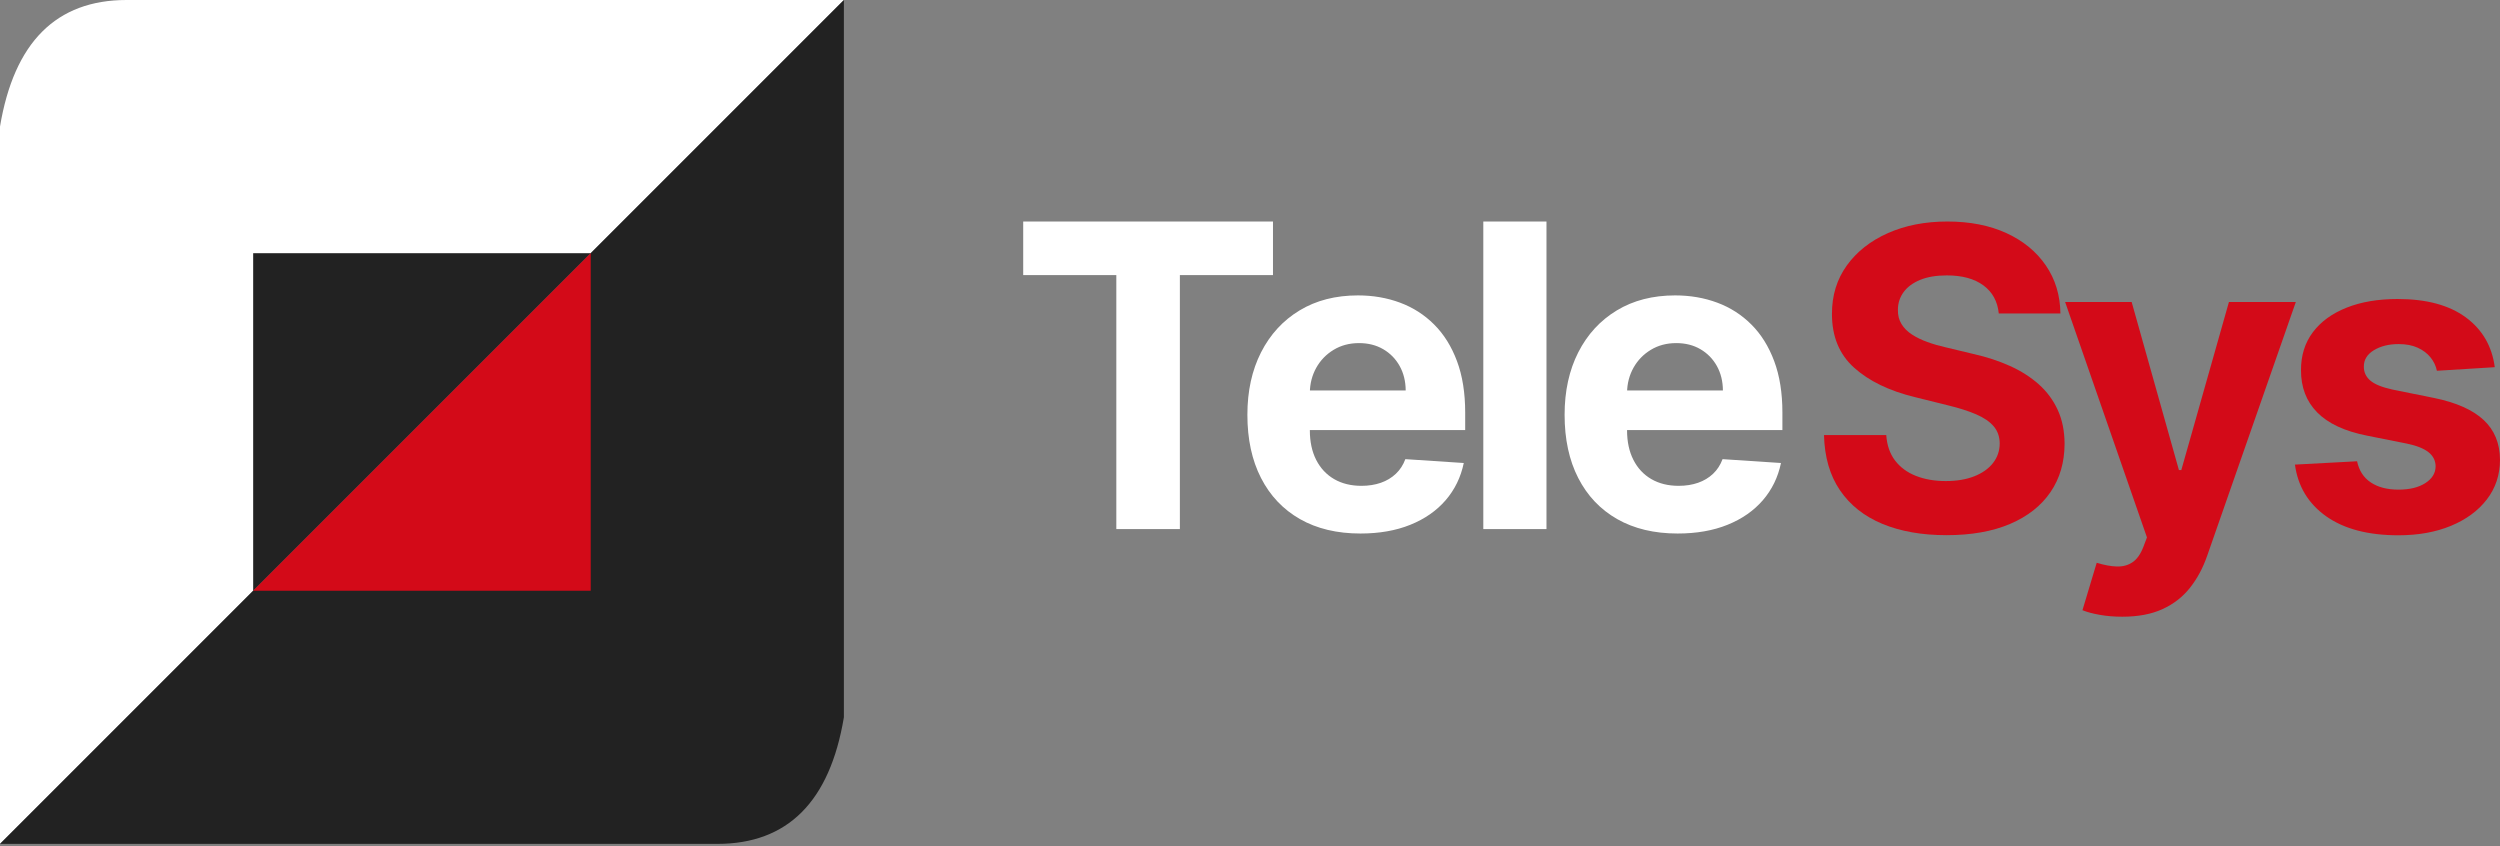 <?xml version="1.0" encoding="UTF-8"?>
<svg width="130px" height="44px" viewBox="0 0 130 44" version="1.1" xmlns="http://www.w3.org/2000/svg" xmlns:xlink="http://www.w3.org/1999/xlink">
    <rect x="0" y="0" width="130" height="44" fill="#808080" stroke="none"/>
    <title>Group 7</title>
    <g id="Page-1" stroke="none" stroke-width="1" fill="none" fill-rule="evenodd">
        <g id="2023_TeleSys_Screendesign_Desktop_V1" transform="translate(-10, -5421)">
            <g id="Group-35" transform="translate(-78, 4585)">
                <g id="Group-7" transform="translate(88, 836)">
                    <g id="Group">
                        <path d="M2.194,1.646 C3.291,0.549 4.754,0 6.582,0 L43.882,0 L1.13686838e-13,43.882 L1.13686838e-13,6.582 C0.366,4.388 1.097,2.743 2.194,1.646 Z" id="Rectangle" fill="#FFFFFF"></path>
                        <path d="M2.194,1.646 C3.291,0.549 4.754,0 6.582,0 L43.882,0 L0,43.882 L0,6.582 C0.366,4.388 1.097,2.743 2.194,1.646 Z" id="Rectangle" fill="#222222" transform="translate(21.941, 21.941) scale(-1, -1) translate(-21.941, -21.941)"></path>
                        <g id="Group-4" transform="translate(13.165, 13.165)">
                            <polygon id="Rectangle" fill="#222222" points="0 0 17.553 0 0 17.553"></polygon>
                            <polygon id="Rectangle" fill="#D30A18" transform="translate(8.776, 8.776) scale(-1, -1) translate(-8.776, -8.776)" points="0 0 17.553 0 0 17.553"></polygon>
                        </g>
                    </g>
                    <g id="Group-33" transform="translate(53.207, 11.519)" fill-rule="nonzero">
                        <g id="Tele" fill="#FFFFFF">
                            <polygon id="Path" points="0 2.786 0 0 12.988 0 12.988 2.786 8.146 2.786 8.146 15.993 4.842 15.993 4.842 2.786"></polygon>
                            <path d="M17.536,16.224 C16.319,16.224 15.272,15.974 14.393,15.474 C13.515,14.973 12.839,14.261 12.366,13.337 C11.893,12.413 11.657,11.318 11.657,10.052 C11.657,8.817 11.894,7.734 12.368,6.802 C12.843,5.87 13.51,5.144 14.371,4.623 C15.231,4.102 16.243,3.842 17.406,3.842 C18.191,3.842 18.921,3.968 19.597,4.22 C20.273,4.472 20.865,4.851 21.371,5.358 C21.878,5.864 22.273,6.499 22.557,7.261 C22.841,8.023 22.983,8.914 22.983,9.933 L22.983,10.845 L12.972,10.845 L12.972,8.784 L19.889,8.784 C19.886,8.307 19.781,7.883 19.575,7.513 C19.369,7.143 19.084,6.852 18.721,6.64 C18.358,6.428 17.938,6.322 17.462,6.322 C16.965,6.322 16.524,6.439 16.14,6.673 C15.756,6.906 15.456,7.217 15.239,7.604 C15.023,7.992 14.911,8.422 14.905,8.896 L14.905,10.858 C14.905,11.451 15.015,11.964 15.235,12.396 C15.456,12.828 15.767,13.161 16.168,13.394 C16.569,13.627 17.044,13.744 17.592,13.744 C17.959,13.744 18.294,13.691 18.596,13.586 C18.898,13.481 19.158,13.325 19.377,13.118 C19.595,12.912 19.759,12.658 19.871,12.357 L22.909,12.557 C22.755,13.298 22.44,13.944 21.966,14.493 C21.491,15.042 20.879,15.468 20.129,15.77 C19.379,16.073 18.515,16.224 17.536,16.224 Z" id="Path"></path>
                            <polygon id="Path" points="27.21 0 27.21 15.993 23.925 15.993 23.925 0"></polygon>
                            <path d="M34.031,16.224 C32.814,16.224 31.767,15.974 30.888,15.474 C30.01,14.973 29.334,14.261 28.861,13.337 C28.388,12.413 28.152,11.318 28.152,10.052 C28.152,8.817 28.389,7.734 28.863,6.802 C29.338,5.87 30.005,5.144 30.866,4.623 C31.726,4.102 32.738,3.842 33.901,3.842 C34.686,3.842 35.416,3.968 36.092,4.22 C36.769,4.472 37.36,4.851 37.866,5.358 C38.373,5.864 38.768,6.499 39.052,7.261 C39.336,8.023 39.478,8.914 39.478,9.933 L39.478,10.845 L29.467,10.845 L29.467,8.784 L36.384,8.784 C36.381,8.307 36.276,7.883 36.07,7.513 C35.864,7.143 35.579,6.852 35.216,6.64 C34.853,6.428 34.434,6.322 33.957,6.322 C33.46,6.322 33.019,6.439 32.635,6.673 C32.251,6.906 31.951,7.217 31.734,7.604 C31.518,7.992 31.406,8.422 31.4,8.896 L31.4,10.858 C31.4,11.451 31.51,11.964 31.731,12.396 C31.951,12.828 32.262,13.161 32.663,13.394 C33.064,13.627 33.539,13.744 34.087,13.744 C34.454,13.744 34.789,13.691 35.091,13.586 C35.393,13.481 35.653,13.325 35.872,13.118 C36.09,12.912 36.254,12.658 36.366,12.357 L39.404,12.557 C39.25,13.298 38.935,13.944 38.461,14.493 C37.986,15.042 37.374,15.468 36.624,15.77 C35.874,16.073 35.01,16.224 34.031,16.224 Z" id="Path"></path>
                        </g>
                        <g id="Sys" transform="translate(41.641, 0)" fill="#D30A18">
                            <path d="M9.088,4.78 C9.026,4.156 8.761,3.67 8.292,3.323 C7.823,2.976 7.188,2.802 6.388,2.802 C5.842,2.802 5.381,2.879 5.003,3.034 C4.626,3.188 4.339,3.399 4.142,3.667 C3.946,3.934 3.846,4.239 3.843,4.581 C3.836,4.865 3.898,5.114 4.027,5.326 C4.156,5.538 4.337,5.721 4.57,5.873 C4.803,6.025 5.071,6.156 5.375,6.266 C5.679,6.375 6.002,6.469 6.345,6.546 L7.766,6.887 C8.456,7.042 9.089,7.249 9.665,7.509 C10.242,7.768 10.742,8.087 11.167,8.464 C11.591,8.842 11.92,9.286 12.154,9.798 C12.389,10.309 12.507,10.895 12.51,11.555 C12.507,12.524 12.262,13.364 11.775,14.075 C11.288,14.786 10.588,15.336 9.674,15.726 C8.76,16.115 7.659,16.31 6.369,16.31 C5.092,16.31 3.981,16.114 3.037,15.723 C2.094,15.331 1.358,14.749 0.832,13.977 C0.305,13.205 0.028,12.247 0,11.103 L3.237,11.103 C3.273,11.634 3.427,12.077 3.697,12.431 C3.968,12.785 4.33,13.051 4.784,13.229 C5.238,13.407 5.754,13.496 6.332,13.496 C6.9,13.496 7.392,13.414 7.811,13.249 C8.229,13.085 8.553,12.856 8.785,12.563 C9.017,12.269 9.134,11.929 9.137,11.543 C9.134,11.186 9.028,10.887 8.82,10.645 C8.611,10.402 8.308,10.196 7.909,10.025 C7.511,9.854 7.024,9.699 6.45,9.559 L4.726,9.131 C3.392,8.806 2.339,8.296 1.567,7.602 C0.795,6.909 0.411,5.976 0.414,4.804 C0.411,3.845 0.669,3.005 1.187,2.285 C1.705,1.566 2.417,1.005 3.323,0.603 C4.229,0.201 5.259,0 6.413,0 C7.587,0 8.612,0.201 9.488,0.604 C10.364,1.007 11.047,1.568 11.538,2.287 C12.029,3.005 12.281,3.836 12.294,4.78 L9.088,4.78 Z" id="Path"></path>
                            <path d="M15.509,20.55 C15.092,20.55 14.703,20.518 14.34,20.453 C13.978,20.389 13.678,20.309 13.44,20.212 L14.181,17.745 C14.568,17.865 14.917,17.93 15.228,17.939 C15.538,17.948 15.809,17.875 16.04,17.72 C16.271,17.565 16.459,17.302 16.603,16.93 L16.794,16.428 L12.538,4.184 L15.998,4.184 L18.456,12.925 L18.58,12.925 L21.057,4.184 L24.535,4.184 L19.927,17.376 C19.706,18.016 19.406,18.574 19.027,19.051 C18.648,19.528 18.171,19.897 17.596,20.158 C17.021,20.42 16.326,20.55 15.509,20.55 Z" id="Path"></path>
                            <path d="M34.88,7.575 L31.871,7.761 C31.818,7.506 31.707,7.274 31.538,7.064 C31.369,6.854 31.146,6.687 30.87,6.561 C30.593,6.435 30.264,6.373 29.882,6.373 C29.372,6.373 28.943,6.48 28.592,6.694 C28.242,6.907 28.069,7.191 28.072,7.544 C28.069,7.832 28.18,8.073 28.406,8.268 C28.632,8.463 29.021,8.621 29.573,8.741 L31.723,9.175 C32.876,9.411 33.735,9.793 34.3,10.319 C34.865,10.846 35.149,11.539 35.152,12.398 C35.149,13.179 34.92,13.864 34.467,14.453 C34.013,15.041 33.39,15.499 32.598,15.826 C31.806,16.153 30.896,16.316 29.87,16.316 C28.299,16.316 27.048,15.988 26.117,15.331 C25.187,14.673 24.644,13.777 24.489,12.64 L27.72,12.467 C27.82,12.949 28.057,13.316 28.431,13.566 C28.805,13.817 29.287,13.942 29.876,13.942 C30.45,13.942 30.915,13.829 31.268,13.603 C31.622,13.376 31.8,13.087 31.804,12.733 C31.8,12.431 31.676,12.184 31.429,11.991 C31.182,11.798 30.801,11.648 30.284,11.543 L28.233,11.134 C27.072,10.903 26.21,10.501 25.646,9.926 C25.081,9.352 24.801,8.62 24.804,7.73 C24.801,6.966 25.007,6.307 25.422,5.755 C25.838,5.203 26.423,4.777 27.179,4.478 C27.934,4.179 28.816,4.029 29.826,4.029 C31.325,4.029 32.505,4.347 33.369,4.981 C34.232,5.615 34.736,6.48 34.88,7.575 Z" id="Path"></path>
                        </g>
                    </g>
                </g>
            </g>
        </g>
    </g>
</svg>